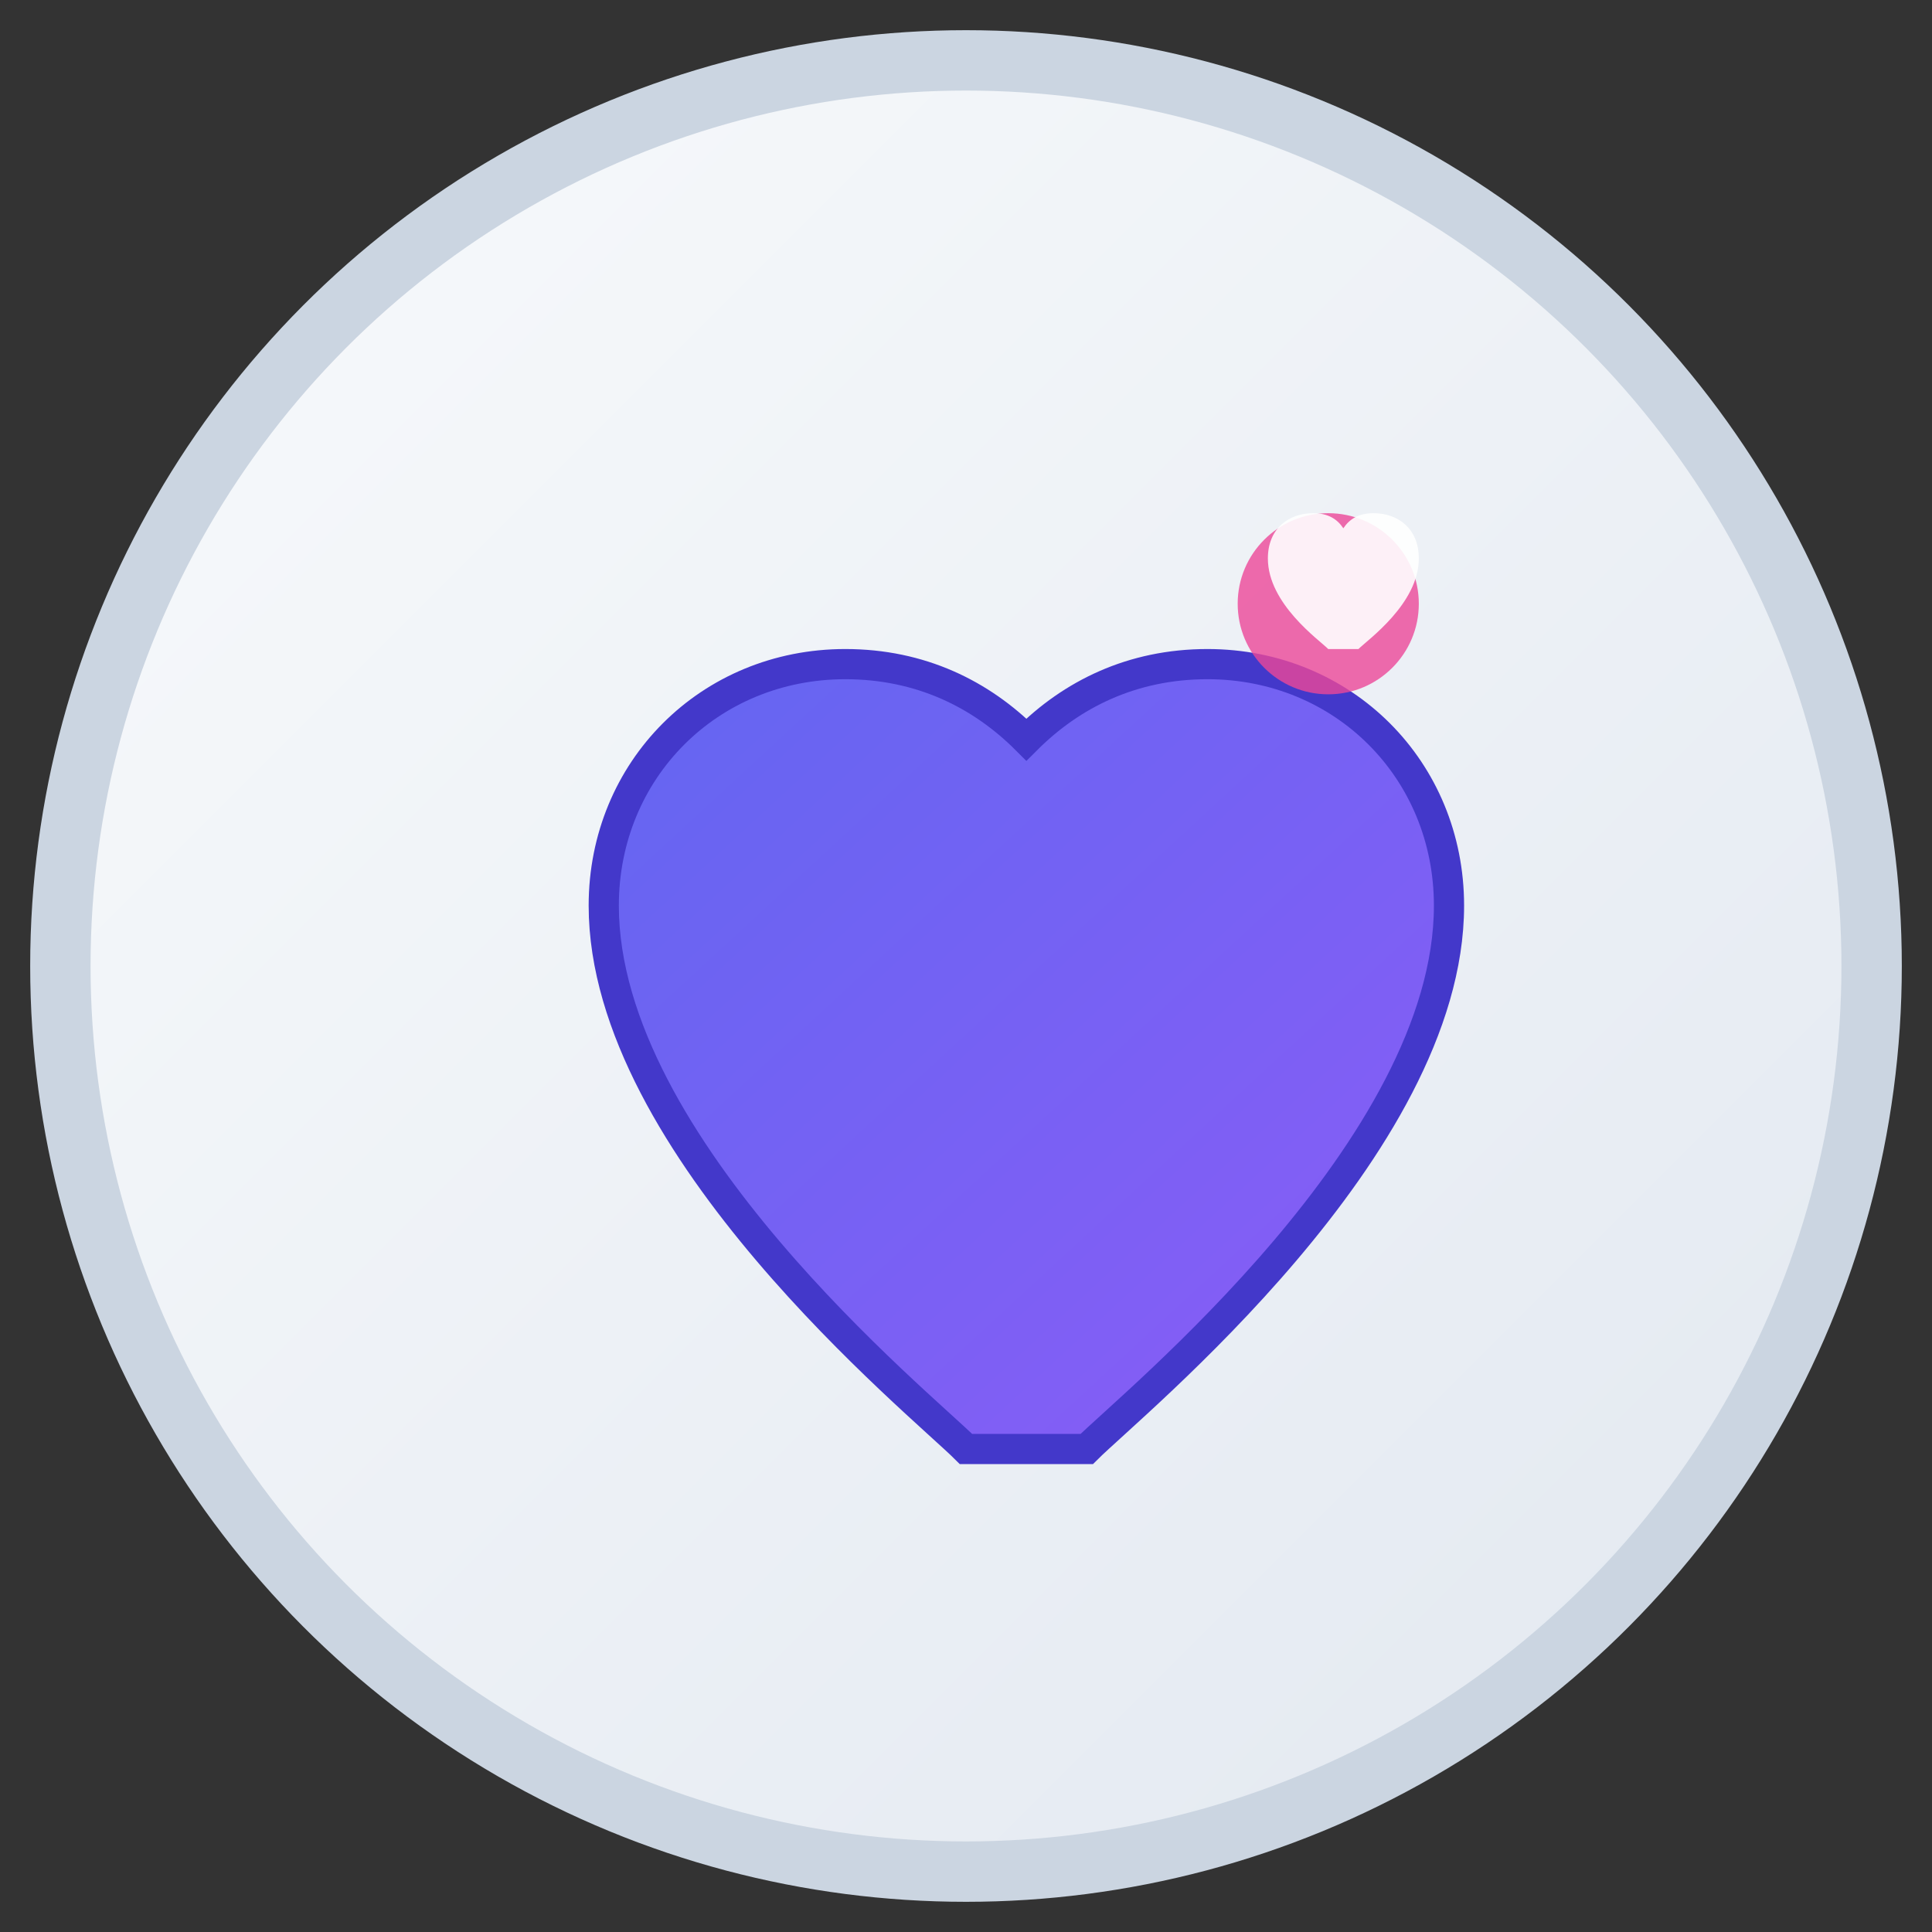 <svg xmlns="http://www.w3.org/2000/svg" viewBox="0 0 64 64" width="64" height="64">
  <rect x="0" y="0" width="64" height="64" fill="#333333" stroke="none"/>
  <defs>
    <linearGradient id="heartGradient" x1="0%" y1="0%" x2="100%" y2="100%">
      <stop offset="0%" style="stop-color:#6366f1;stop-opacity:1" />
      <stop offset="100%" style="stop-color:#8b5cf6;stop-opacity:1" />
    </linearGradient>
    <linearGradient id="bgGradient" x1="0%" y1="0%" x2="100%" y2="100%">
      <stop offset="0%" style="stop-color:#f8fafc;stop-opacity:1" />
      <stop offset="100%" style="stop-color:#e2e8f0;stop-opacity:1" />
    </linearGradient>
  </defs>
  
  <!-- Background circle -->
  <circle cx="32" cy="32" r="30" fill="url(#bgGradient)" stroke="#cbd5e1" stroke-width="2"/>
  
  <!-- Main heart shape -->
  <path d="M32 48c-1.5-1.5-12-10-12-18 0-4.5 3.5-8 8-8 2.5 0 4.5 1 6 2.5C35.5 23 37.5 22 40 22c4.5 0 8 3.5 8 8 0 8-10.5 16.5-12 18z" 
        fill="url(#heartGradient)" 
        stroke="#4338ca" 
        stroke-width="1"/>
  
  <!-- Small accent heart -->
  <circle cx="44" cy="20" r="3" fill="#ec4899" opacity="0.8"/>
  <path d="M44 21.5c-0.3-0.3-2-1.5-2-3 0-1 0.7-1.5 1.5-1.5 0.5 0 0.8 0.2 1 0.5 0.2-0.3 0.5-0.5 1-0.5 0.8 0 1.5 0.5 1.5 1.5 0 1.5-1.7 2.7-2 3z" 
        fill="white" 
        opacity="0.9"/>
</svg>
